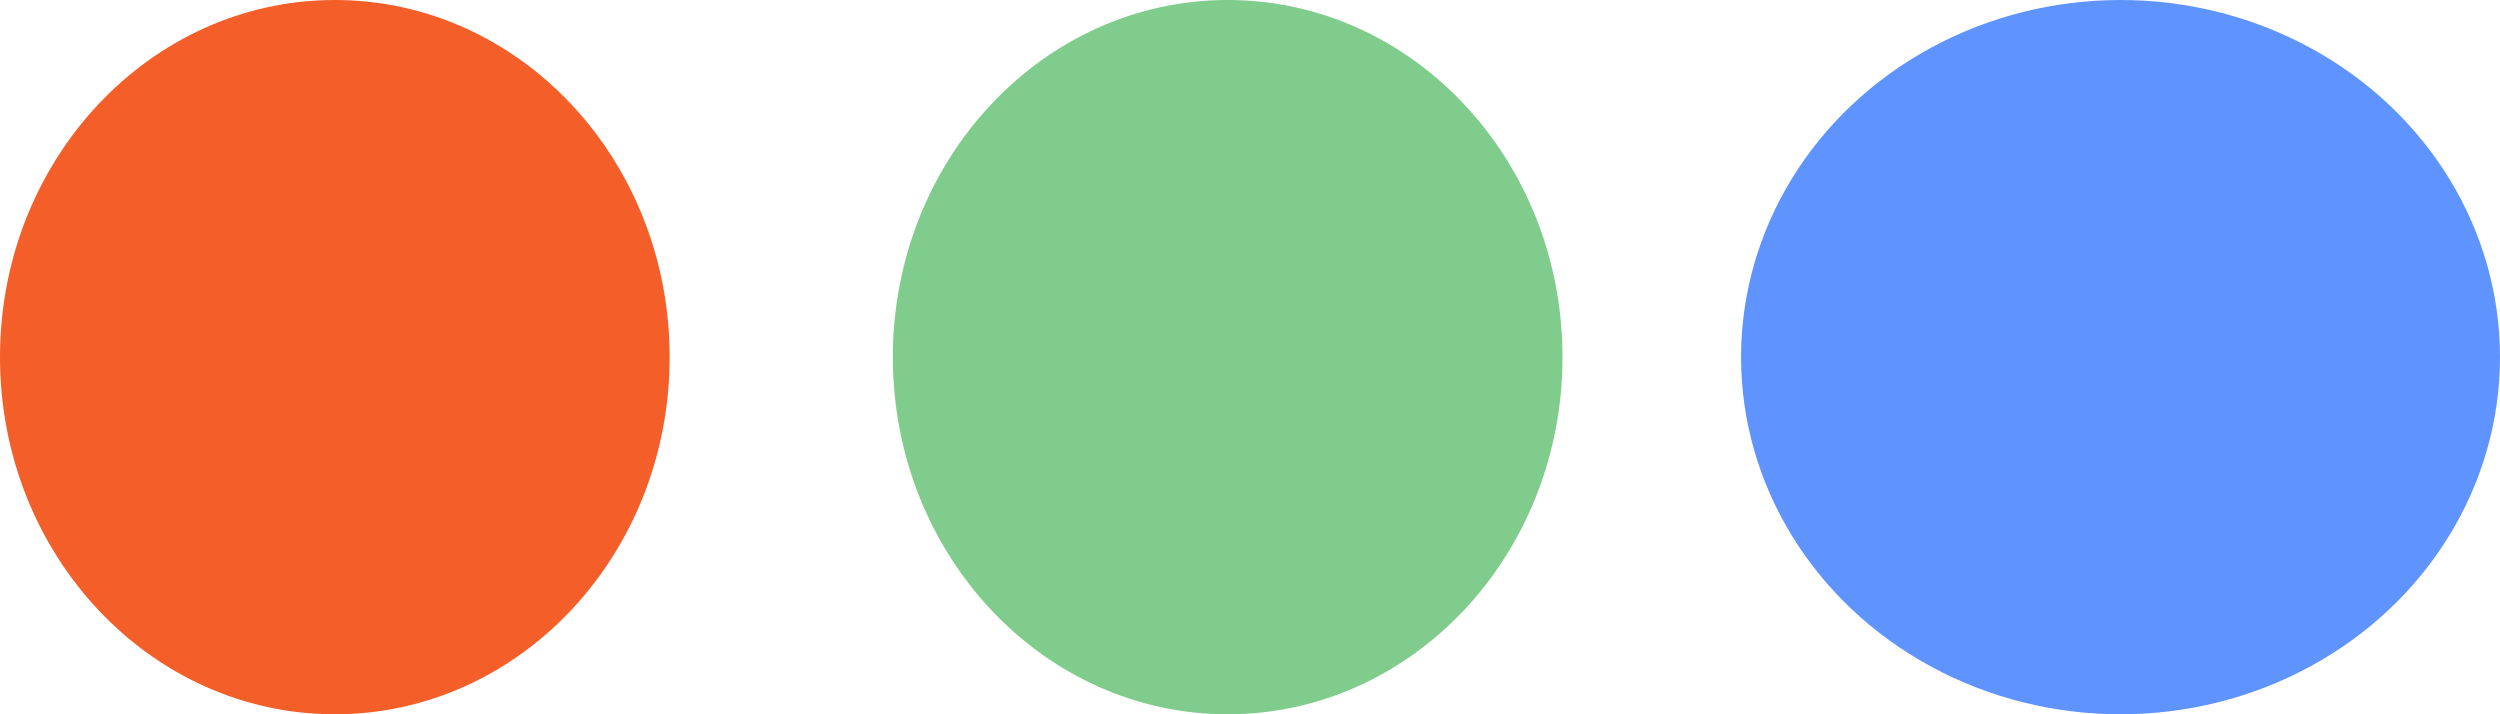 <svg xmlns="http://www.w3.org/2000/svg" width="56" height="16" viewBox="0 0 56 16">
  <g id="Group_75677" data-name="Group 75677" transform="translate(-23.471 -20.63)">
    <ellipse id="Ellipse_1856" data-name="Ellipse 1856" cx="7.5" cy="8" rx="7.5" ry="8" transform="translate(23.471 20.63)" fill="#f45e29"/>
    <ellipse id="Ellipse_1857" data-name="Ellipse 1857" cx="7.5" cy="8" rx="7.5" ry="8" transform="translate(43.471 20.63)" fill="#80cc8c"/>
    <ellipse id="Ellipse_1858" data-name="Ellipse 1858" cx="8.5" cy="8" rx="8.5" ry="8" transform="translate(62.471 20.63)" fill="#5f93fe"/>
  </g>
</svg>
